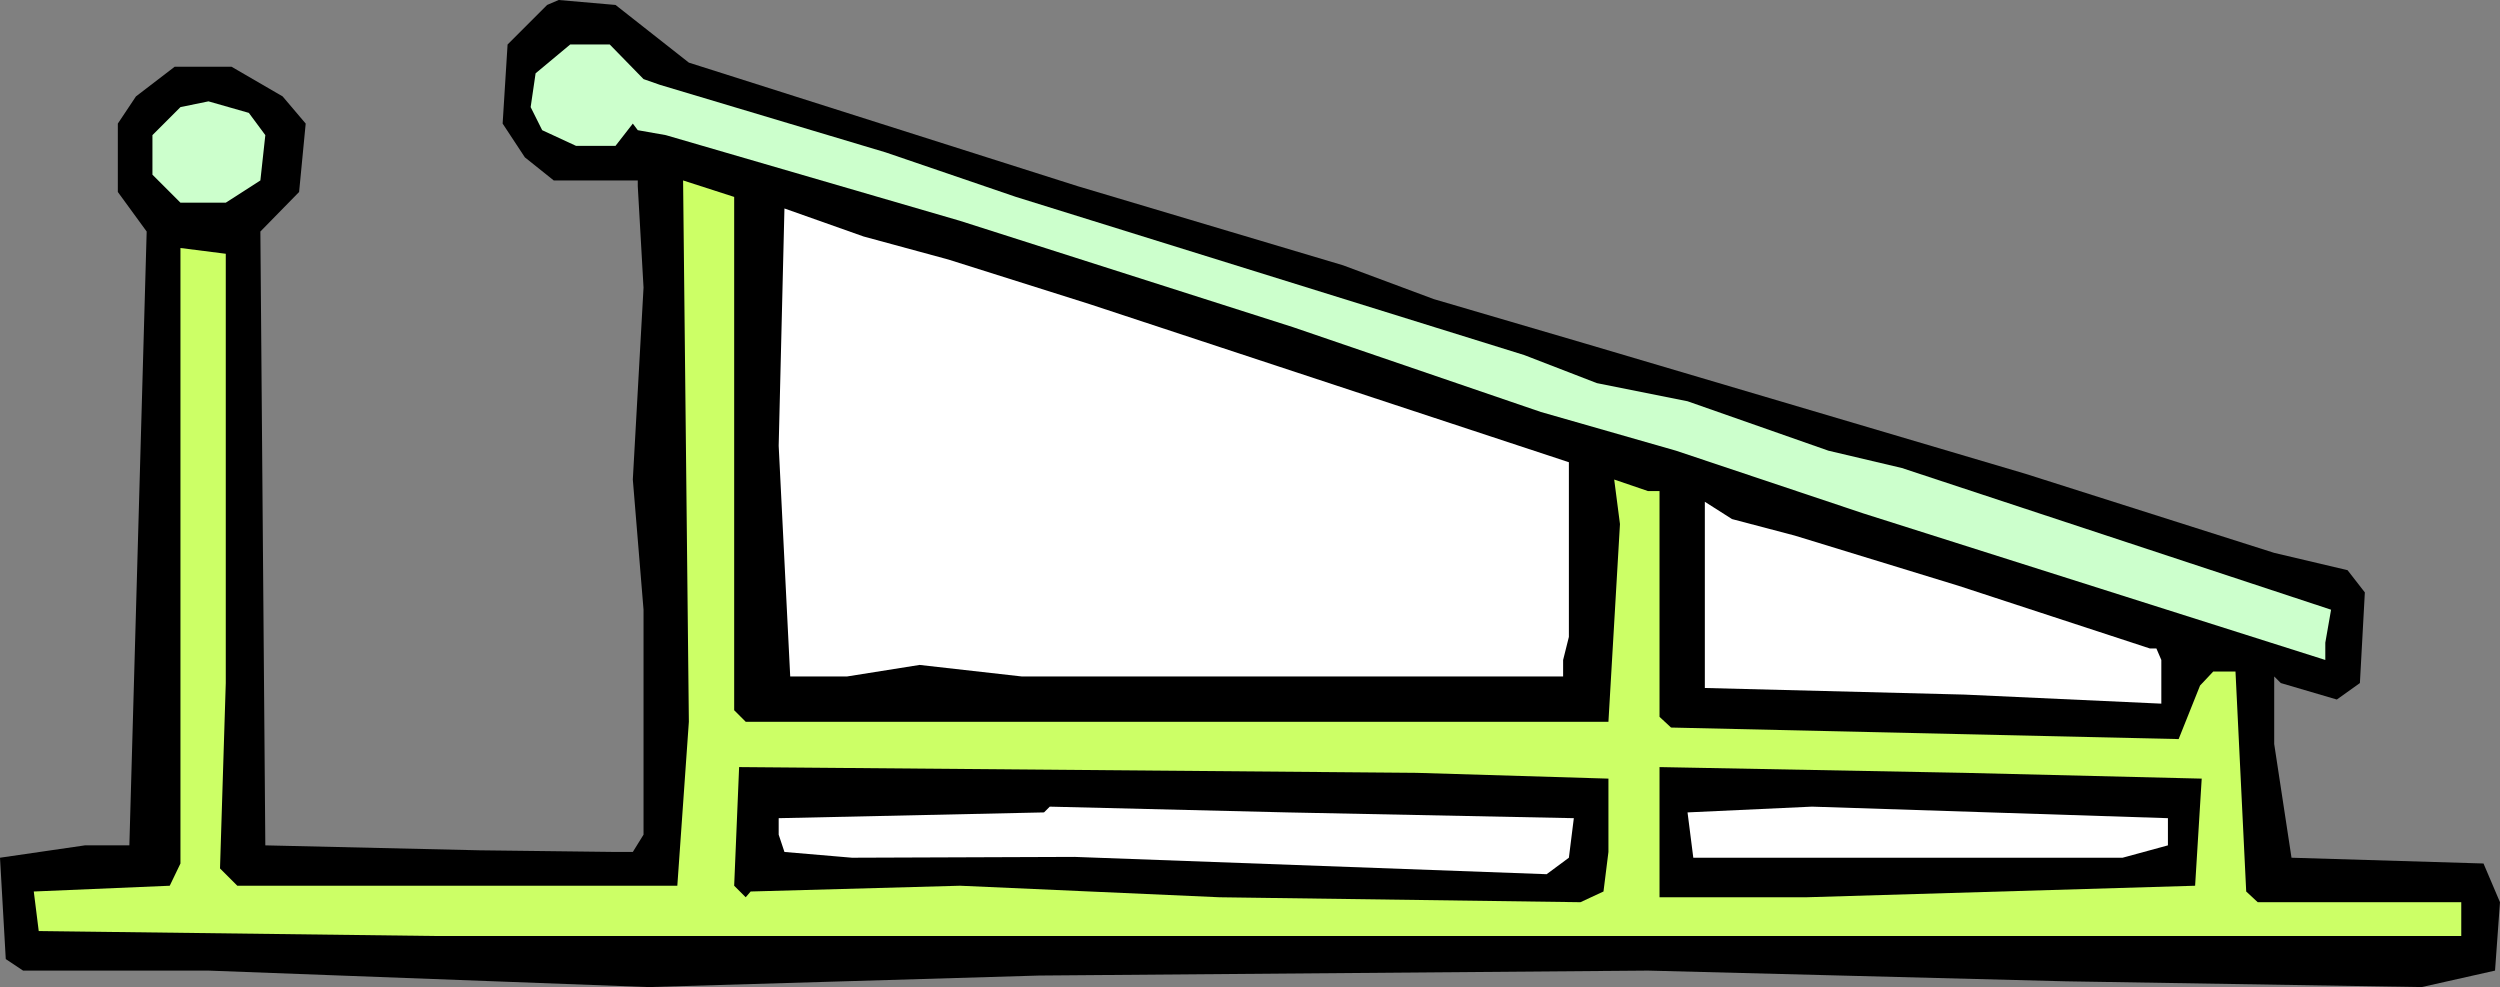<?xml version="1.0" encoding="UTF-8" standalone="no"?>
<svg
   version="1.0"
   width="129.724mm"
   height="51.219mm"
   id="svg10"
   sodipodi:docname="Chest 11.wmf"
   xmlns:inkscape="http://www.inkscape.org/namespaces/inkscape"
   xmlns:sodipodi="http://sodipodi.sourceforge.net/DTD/sodipodi-0.dtd"
   xmlns="http://www.w3.org/2000/svg"
   xmlns:svg="http://www.w3.org/2000/svg">
  <rect width="100%" height="100%" fill="#808080" stroke="none"/>
  <sodipodi:namedview
     id="namedview10"
     pagecolor="#ffffff"
     bordercolor="#000000"
     borderopacity="0.25"
     inkscape:showpageshadow="2"
     inkscape:pageopacity="0.0"
     inkscape:pagecheckerboard="0"
     inkscape:deskcolor="#d1d1d1"
     inkscape:document-units="mm" />
  <defs
     id="defs1">
    <pattern
       id="WMFhbasepattern"
       patternUnits="userSpaceOnUse"
       width="6"
       height="6"
       x="0"
       y="0" />
  </defs>
  <path
     style="fill:#000000;fill-opacity:1;fill-rule:evenodd;stroke:none"
     d="m 135.097,12.281 76.275,24.238 52.035,15.513 17.776,6.625 29.734,8.726 86.294,25.531 48.803,15.513 14.382,3.393 3.394,4.363 -0.97,17.775 -4.525,3.232 -10.989,-3.232 -1.293,-1.293 v 13.25 l 3.394,22.299 37.653,1.131 3.232,7.595 -0.97,13.412 -14.382,3.232 -69.811,-1.131 -81.931,-2.101 -119.422,0.97 -76.598,2.262 -86.294,-3.232 H 4.525 L 1.131,188.09 0,168.215 16.645,165.791 h 8.726 L 28.765,45.407 23.109,37.65 V 24.238 l 3.555,-5.332 7.595,-5.817 h 11.15 l 10.019,5.817 4.525,5.332 -1.293,13.412 -7.595,7.756 0.97,120.384 42.016,0.97 26.664,0.323 h 3.394 l 2.101,-3.393 v -44.114 l -2.101,-25.531 2.101,-37.65 -1.131,-19.876 v -1.131 h -16.483 l -5.656,-4.525 L 98.576,24.238 99.545,8.726 107.302,0.97 109.565,0 120.715,0.97 Z"
     id="path1" />
  <path
     style="fill:#ccffcc;fill-opacity:1;fill-rule:evenodd;stroke:none"
     d="m 126.209,15.513 3.232,1.131 44.278,13.25 25.533,8.726 99.707,31.025 14.221,5.494 17.776,3.555 27.634,9.695 14.382,3.393 84.194,27.793 -1.131,6.464 v 3.393 L 365.377,100.67 328.694,88.389 302.192,80.795 253.55,64.151 188.264,43.306 130.573,26.501 l -5.494,-0.97 -0.97,-1.293 -3.394,4.363 h -7.757 l -6.626,-3.07 -2.262,-4.525 0.97,-6.625 6.787,-5.656 h 7.757 z"
     id="path2" />
  <path
     style="fill:#ccffcc;fill-opacity:1;fill-rule:evenodd;stroke:none"
     d="m 52.035,26.501 -0.97,8.887 -6.787,4.363 h -8.888 l -5.494,-5.494 v -7.756 l 5.494,-5.494 5.494,-1.131 7.918,2.262 z"
     id="path3" />
  <path
     style="fill:#ccff66;fill-opacity:1;fill-rule:evenodd;stroke:none"
     d="m 143.985,139.29 2.262,2.262 h 169.195 l 2.262,-38.781 -1.131,-8.726 6.626,2.262 h 2.262 v 44.276 l 2.262,2.101 99.545,2.262 4.202,-10.503 2.586,-2.747 h 4.363 l 2.101,43.144 2.262,2.101 h 39.915 v 6.625 H 85.163 l -77.568,-0.97 -0.97,-7.756 26.664,-1.131 2.101,-4.363 V 48.638 l 8.888,1.131 v 84.188 l -1.131,36.358 3.394,3.393 h 86.294 l 2.262,-32.156 -1.131,-106.164 10.019,3.232 z"
     id="path4" />
  <path
     style="fill:#ffffff;fill-opacity:1;fill-rule:evenodd;stroke:none"
     d="m 186.001,50.901 27.634,8.726 94.051,31.025 v 34.257 l -1.131,4.525 v 3.232 H 200.384 l -20.038,-2.262 -14.221,2.262 h -11.15 l -2.262,-45.245 1.131,-46.538 15.514,5.494 z"
     id="path5" />
  <path
     style="fill:#ffffff;fill-opacity:1;fill-rule:evenodd;stroke:none"
     d="m 351.964,105.033 32.158,9.857 37.491,12.281 h 1.293 l 0.97,2.262 v 8.564 l -38.622,-1.777 -50.904,-1.293 V 98.408 l 5.333,3.393 z"
     id="path6" />
  <path
     style="fill:#000000;fill-opacity:1;fill-rule:evenodd;stroke:none"
     d="m 315.443,152.702 v 14.381 l -0.97,7.756 -4.525,2.101 -70.781,-0.97 -50.904,-2.262 -41.046,1.131 -0.97,1.131 -2.262,-2.262 0.97,-23.269 132.835,1.131 z"
     id="path7" />
  <path
     style="fill:#000000;fill-opacity:1;fill-rule:evenodd;stroke:none"
     d="m 431.795,152.702 -1.293,21.007 -76.275,2.262 h -28.765 v -25.531 l 59.792,1.131 z"
     id="path8" />
  <path
     style="fill:#ffffff;fill-opacity:1;fill-rule:evenodd;stroke:none"
     d="m 308.656,160.458 -0.97,7.756 -4.363,3.232 -92.597,-3.393 -43.632,0.162 -13.251,-1.131 -1.131,-3.393 v -3.232 l 52.035,-1.131 1.131,-1.131 46.541,1.131 z"
     id="path9" />
  <path
     style="fill:#ffffff;fill-opacity:1;fill-rule:evenodd;stroke:none"
     d="m 425.169,165.791 -8.888,2.424 h -84.194 l -1.131,-8.887 24.402,-1.131 69.811,2.262 z"
     id="path10" />
</svg>
